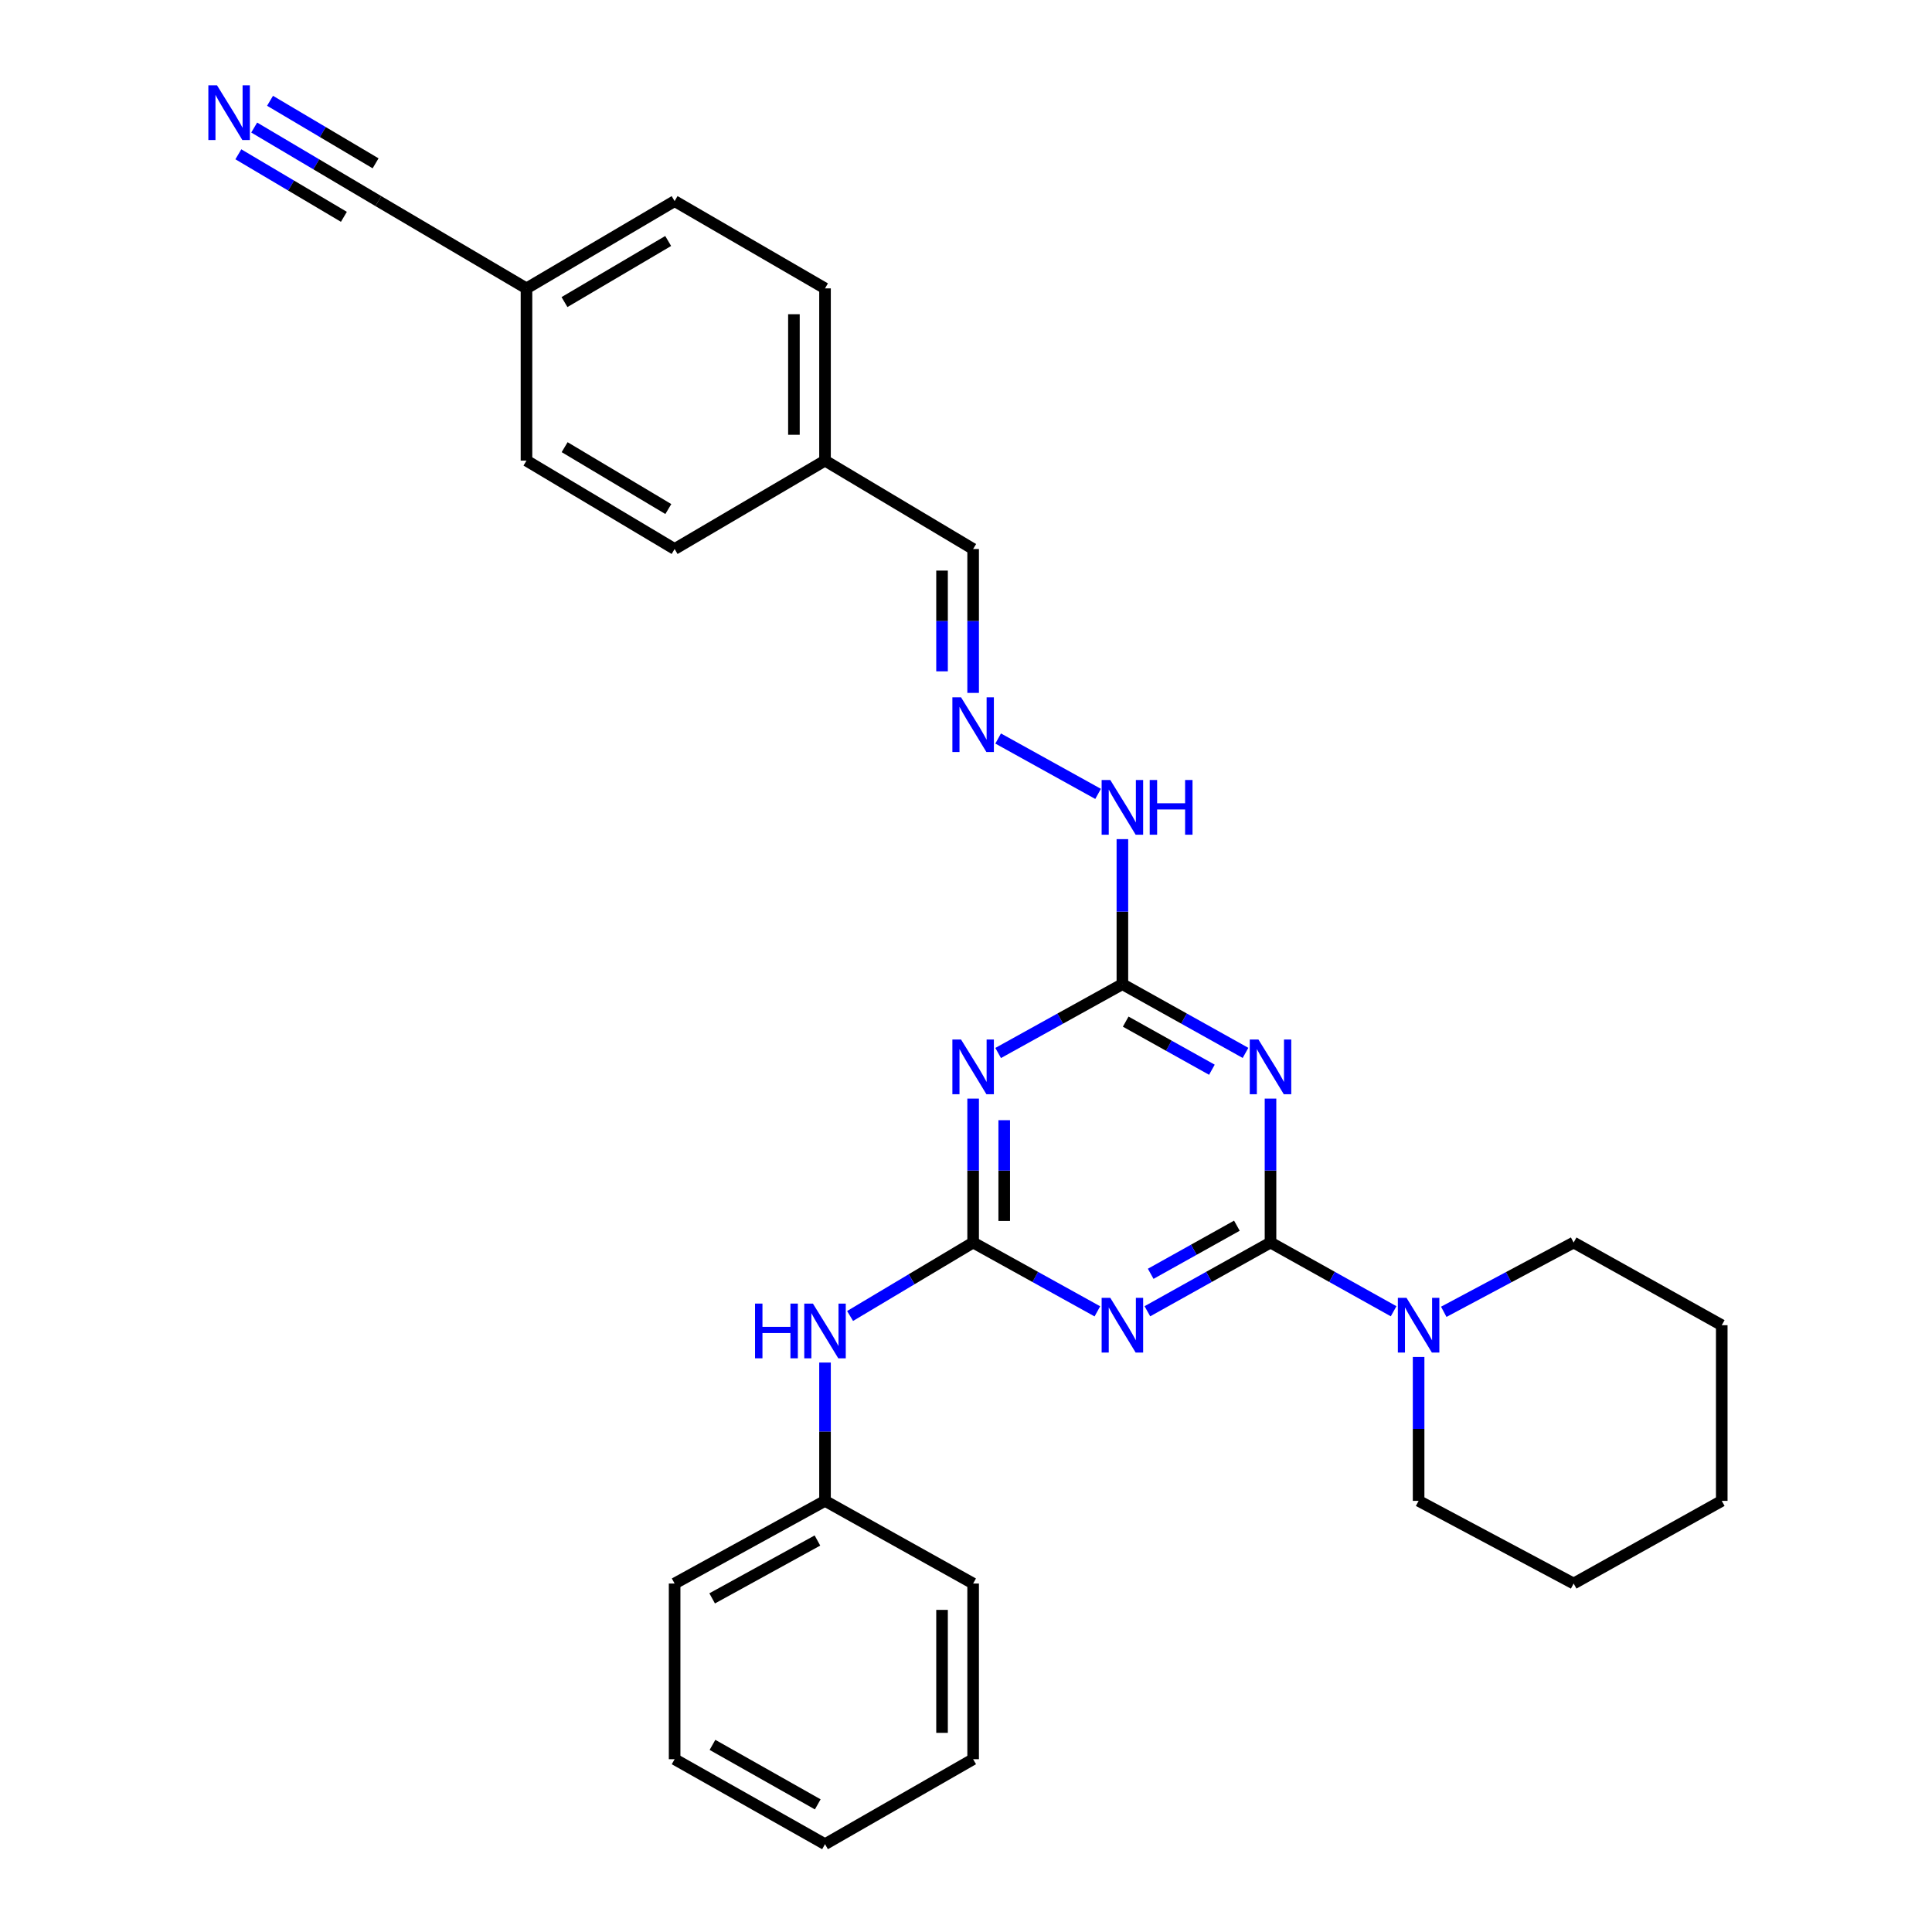 <?xml version='1.0' encoding='iso-8859-1'?>
<svg version='1.1' baseProfile='full'
              xmlns='http://www.w3.org/2000/svg'
                      xmlns:rdkit='http://www.rdkit.org/xml'
                      xmlns:xlink='http://www.w3.org/1999/xlink'
                  xml:space='preserve'
width='1000px' height='1000px' viewBox='0 0 1000 1000'>
<!-- END OF HEADER -->
<rect style='opacity:1.0;fill:#FFFFFF;stroke:none' width='1000' height='1000' x='0' y='0'> </rect>
<path class='bond-0' d='M 657.613,643.136 L 625.747,660.921' style='fill:none;fill-rule:evenodd;stroke:#000000;stroke-width:6px;stroke-linecap:butt;stroke-linejoin:miter;stroke-opacity:1' />
<path class='bond-0' d='M 625.747,660.921 L 593.882,678.707' style='fill:none;fill-rule:evenodd;stroke:#0000FF;stroke-width:6px;stroke-linecap:butt;stroke-linejoin:miter;stroke-opacity:1' />
<path class='bond-0' d='M 640.21,634.42 L 617.904,646.869' style='fill:none;fill-rule:evenodd;stroke:#000000;stroke-width:6px;stroke-linecap:butt;stroke-linejoin:miter;stroke-opacity:1' />
<path class='bond-0' d='M 617.904,646.869 L 595.599,659.319' style='fill:none;fill-rule:evenodd;stroke:#0000FF;stroke-width:6px;stroke-linecap:butt;stroke-linejoin:miter;stroke-opacity:1' />
<path class='bond-1' d='M 657.613,643.136 L 657.613,605.886' style='fill:none;fill-rule:evenodd;stroke:#000000;stroke-width:6px;stroke-linecap:butt;stroke-linejoin:miter;stroke-opacity:1' />
<path class='bond-1' d='M 657.613,605.886 L 657.613,568.635' style='fill:none;fill-rule:evenodd;stroke:#0000FF;stroke-width:6px;stroke-linecap:butt;stroke-linejoin:miter;stroke-opacity:1' />
<path class='bond-5' d='M 657.613,643.136 L 689.473,660.921' style='fill:none;fill-rule:evenodd;stroke:#000000;stroke-width:6px;stroke-linecap:butt;stroke-linejoin:miter;stroke-opacity:1' />
<path class='bond-5' d='M 689.473,660.921 L 721.334,678.706' style='fill:none;fill-rule:evenodd;stroke:#0000FF;stroke-width:6px;stroke-linecap:butt;stroke-linejoin:miter;stroke-opacity:1' />
<path class='bond-2' d='M 567.999,678.755 L 535.846,660.945' style='fill:none;fill-rule:evenodd;stroke:#0000FF;stroke-width:6px;stroke-linecap:butt;stroke-linejoin:miter;stroke-opacity:1' />
<path class='bond-2' d='M 535.846,660.945 L 503.692,643.136' style='fill:none;fill-rule:evenodd;stroke:#000000;stroke-width:6px;stroke-linecap:butt;stroke-linejoin:miter;stroke-opacity:1' />
<path class='bond-4' d='M 644.678,544.981 L 612.812,527.192' style='fill:none;fill-rule:evenodd;stroke:#0000FF;stroke-width:6px;stroke-linecap:butt;stroke-linejoin:miter;stroke-opacity:1' />
<path class='bond-4' d='M 612.812,527.192 L 580.947,509.403' style='fill:none;fill-rule:evenodd;stroke:#000000;stroke-width:6px;stroke-linecap:butt;stroke-linejoin:miter;stroke-opacity:1' />
<path class='bond-4' d='M 627.274,553.696 L 604.968,541.244' style='fill:none;fill-rule:evenodd;stroke:#0000FF;stroke-width:6px;stroke-linecap:butt;stroke-linejoin:miter;stroke-opacity:1' />
<path class='bond-4' d='M 604.968,541.244 L 582.662,528.792' style='fill:none;fill-rule:evenodd;stroke:#000000;stroke-width:6px;stroke-linecap:butt;stroke-linejoin:miter;stroke-opacity:1' />
<path class='bond-7' d='M 503.692,643.136 L 471.845,662.144' style='fill:none;fill-rule:evenodd;stroke:#000000;stroke-width:6px;stroke-linecap:butt;stroke-linejoin:miter;stroke-opacity:1' />
<path class='bond-7' d='M 471.845,662.144 L 439.998,681.152' style='fill:none;fill-rule:evenodd;stroke:#0000FF;stroke-width:6px;stroke-linecap:butt;stroke-linejoin:miter;stroke-opacity:1' />
<path class='bond-29' d='M 503.692,643.136 L 503.692,605.886' style='fill:none;fill-rule:evenodd;stroke:#000000;stroke-width:6px;stroke-linecap:butt;stroke-linejoin:miter;stroke-opacity:1' />
<path class='bond-29' d='M 503.692,605.886 L 503.692,568.635' style='fill:none;fill-rule:evenodd;stroke:#0000FF;stroke-width:6px;stroke-linecap:butt;stroke-linejoin:miter;stroke-opacity:1' />
<path class='bond-29' d='M 519.785,631.961 L 519.785,605.886' style='fill:none;fill-rule:evenodd;stroke:#000000;stroke-width:6px;stroke-linecap:butt;stroke-linejoin:miter;stroke-opacity:1' />
<path class='bond-29' d='M 519.785,605.886 L 519.785,579.81' style='fill:none;fill-rule:evenodd;stroke:#0000FF;stroke-width:6px;stroke-linecap:butt;stroke-linejoin:miter;stroke-opacity:1' />
<path class='bond-3' d='M 516.64,545.029 L 548.793,527.216' style='fill:none;fill-rule:evenodd;stroke:#0000FF;stroke-width:6px;stroke-linecap:butt;stroke-linejoin:miter;stroke-opacity:1' />
<path class='bond-3' d='M 548.793,527.216 L 580.947,509.403' style='fill:none;fill-rule:evenodd;stroke:#000000;stroke-width:6px;stroke-linecap:butt;stroke-linejoin:miter;stroke-opacity:1' />
<path class='bond-10' d='M 580.947,509.403 L 580.947,471.869' style='fill:none;fill-rule:evenodd;stroke:#000000;stroke-width:6px;stroke-linecap:butt;stroke-linejoin:miter;stroke-opacity:1' />
<path class='bond-10' d='M 580.947,471.869 L 580.947,434.336' style='fill:none;fill-rule:evenodd;stroke:#0000FF;stroke-width:6px;stroke-linecap:butt;stroke-linejoin:miter;stroke-opacity:1' />
<path class='bond-19' d='M 747.283,678.986 L 780.897,661.061' style='fill:none;fill-rule:evenodd;stroke:#0000FF;stroke-width:6px;stroke-linecap:butt;stroke-linejoin:miter;stroke-opacity:1' />
<path class='bond-19' d='M 780.897,661.061 L 814.511,643.136' style='fill:none;fill-rule:evenodd;stroke:#000000;stroke-width:6px;stroke-linecap:butt;stroke-linejoin:miter;stroke-opacity:1' />
<path class='bond-20' d='M 734.269,702.359 L 734.269,739.601' style='fill:none;fill-rule:evenodd;stroke:#0000FF;stroke-width:6px;stroke-linecap:butt;stroke-linejoin:miter;stroke-opacity:1' />
<path class='bond-20' d='M 734.269,739.601 L 734.269,776.843' style='fill:none;fill-rule:evenodd;stroke:#000000;stroke-width:6px;stroke-linecap:butt;stroke-linejoin:miter;stroke-opacity:1' />
<path class='bond-6' d='M 131.57,66.017 L 163.706,85.054' style='fill:none;fill-rule:evenodd;stroke:#0000FF;stroke-width:6px;stroke-linecap:butt;stroke-linejoin:miter;stroke-opacity:1' />
<path class='bond-6' d='M 163.706,85.054 L 195.841,104.092' style='fill:none;fill-rule:evenodd;stroke:#000000;stroke-width:6px;stroke-linecap:butt;stroke-linejoin:miter;stroke-opacity:1' />
<path class='bond-6' d='M 123.368,79.863 L 150.683,96.044' style='fill:none;fill-rule:evenodd;stroke:#0000FF;stroke-width:6px;stroke-linecap:butt;stroke-linejoin:miter;stroke-opacity:1' />
<path class='bond-6' d='M 150.683,96.044 L 177.998,112.226' style='fill:none;fill-rule:evenodd;stroke:#000000;stroke-width:6px;stroke-linecap:butt;stroke-linejoin:miter;stroke-opacity:1' />
<path class='bond-6' d='M 139.773,52.171 L 167.088,68.353' style='fill:none;fill-rule:evenodd;stroke:#0000FF;stroke-width:6px;stroke-linecap:butt;stroke-linejoin:miter;stroke-opacity:1' />
<path class='bond-6' d='M 167.088,68.353 L 194.403,84.534' style='fill:none;fill-rule:evenodd;stroke:#000000;stroke-width:6px;stroke-linecap:butt;stroke-linejoin:miter;stroke-opacity:1' />
<path class='bond-14' d='M 427.026,705.253 L 427.026,741.048' style='fill:none;fill-rule:evenodd;stroke:#0000FF;stroke-width:6px;stroke-linecap:butt;stroke-linejoin:miter;stroke-opacity:1' />
<path class='bond-14' d='M 427.026,741.048 L 427.026,776.843' style='fill:none;fill-rule:evenodd;stroke:#000000;stroke-width:6px;stroke-linecap:butt;stroke-linejoin:miter;stroke-opacity:1' />
<path class='bond-8' d='M 195.841,104.092 L 272.506,149.268' style='fill:none;fill-rule:evenodd;stroke:#000000;stroke-width:6px;stroke-linecap:butt;stroke-linejoin:miter;stroke-opacity:1' />
<path class='bond-9' d='M 516.64,382.255 L 568.369,410.918' style='fill:none;fill-rule:evenodd;stroke:#0000FF;stroke-width:6px;stroke-linecap:butt;stroke-linejoin:miter;stroke-opacity:1' />
<path class='bond-11' d='M 503.692,358.647 L 503.692,321.405' style='fill:none;fill-rule:evenodd;stroke:#0000FF;stroke-width:6px;stroke-linecap:butt;stroke-linejoin:miter;stroke-opacity:1' />
<path class='bond-11' d='M 503.692,321.405 L 503.692,284.164' style='fill:none;fill-rule:evenodd;stroke:#000000;stroke-width:6px;stroke-linecap:butt;stroke-linejoin:miter;stroke-opacity:1' />
<path class='bond-11' d='M 487.599,347.475 L 487.599,321.405' style='fill:none;fill-rule:evenodd;stroke:#0000FF;stroke-width:6px;stroke-linecap:butt;stroke-linejoin:miter;stroke-opacity:1' />
<path class='bond-11' d='M 487.599,321.405 L 487.599,295.336' style='fill:none;fill-rule:evenodd;stroke:#000000;stroke-width:6px;stroke-linecap:butt;stroke-linejoin:miter;stroke-opacity:1' />
<path class='bond-13' d='M 503.692,284.164 L 427.026,238.415' style='fill:none;fill-rule:evenodd;stroke:#000000;stroke-width:6px;stroke-linecap:butt;stroke-linejoin:miter;stroke-opacity:1' />
<path class='bond-12' d='M 272.506,149.268 L 349.181,104.092' style='fill:none;fill-rule:evenodd;stroke:#000000;stroke-width:6px;stroke-linecap:butt;stroke-linejoin:miter;stroke-opacity:1' />
<path class='bond-12' d='M 292.177,156.357 L 345.849,124.733' style='fill:none;fill-rule:evenodd;stroke:#000000;stroke-width:6px;stroke-linecap:butt;stroke-linejoin:miter;stroke-opacity:1' />
<path class='bond-32' d='M 272.506,149.268 L 272.506,238.415' style='fill:none;fill-rule:evenodd;stroke:#000000;stroke-width:6px;stroke-linecap:butt;stroke-linejoin:miter;stroke-opacity:1' />
<path class='bond-17' d='M 427.026,238.415 L 349.181,284.164' style='fill:none;fill-rule:evenodd;stroke:#000000;stroke-width:6px;stroke-linecap:butt;stroke-linejoin:miter;stroke-opacity:1' />
<path class='bond-18' d='M 427.026,238.415 L 427.026,149.268' style='fill:none;fill-rule:evenodd;stroke:#000000;stroke-width:6px;stroke-linecap:butt;stroke-linejoin:miter;stroke-opacity:1' />
<path class='bond-18' d='M 410.933,225.043 L 410.933,162.64' style='fill:none;fill-rule:evenodd;stroke:#000000;stroke-width:6px;stroke-linecap:butt;stroke-linejoin:miter;stroke-opacity:1' />
<path class='bond-21' d='M 427.026,776.843 L 349.181,819.632' style='fill:none;fill-rule:evenodd;stroke:#000000;stroke-width:6px;stroke-linecap:butt;stroke-linejoin:miter;stroke-opacity:1' />
<path class='bond-21' d='M 423.102,797.364 L 368.61,827.317' style='fill:none;fill-rule:evenodd;stroke:#000000;stroke-width:6px;stroke-linecap:butt;stroke-linejoin:miter;stroke-opacity:1' />
<path class='bond-22' d='M 427.026,776.843 L 503.692,819.632' style='fill:none;fill-rule:evenodd;stroke:#000000;stroke-width:6px;stroke-linecap:butt;stroke-linejoin:miter;stroke-opacity:1' />
<path class='bond-15' d='M 272.506,238.415 L 349.181,284.164' style='fill:none;fill-rule:evenodd;stroke:#000000;stroke-width:6px;stroke-linecap:butt;stroke-linejoin:miter;stroke-opacity:1' />
<path class='bond-15' d='M 292.254,231.457 L 345.926,263.481' style='fill:none;fill-rule:evenodd;stroke:#000000;stroke-width:6px;stroke-linecap:butt;stroke-linejoin:miter;stroke-opacity:1' />
<path class='bond-16' d='M 349.181,104.092 L 427.026,149.268' style='fill:none;fill-rule:evenodd;stroke:#000000;stroke-width:6px;stroke-linecap:butt;stroke-linejoin:miter;stroke-opacity:1' />
<path class='bond-24' d='M 814.511,643.136 L 891.176,685.926' style='fill:none;fill-rule:evenodd;stroke:#000000;stroke-width:6px;stroke-linecap:butt;stroke-linejoin:miter;stroke-opacity:1' />
<path class='bond-23' d='M 734.269,776.843 L 814.511,819.632' style='fill:none;fill-rule:evenodd;stroke:#000000;stroke-width:6px;stroke-linecap:butt;stroke-linejoin:miter;stroke-opacity:1' />
<path class='bond-26' d='M 349.181,819.632 L 349.181,910.558' style='fill:none;fill-rule:evenodd;stroke:#000000;stroke-width:6px;stroke-linecap:butt;stroke-linejoin:miter;stroke-opacity:1' />
<path class='bond-25' d='M 503.692,819.632 L 503.692,910.558' style='fill:none;fill-rule:evenodd;stroke:#000000;stroke-width:6px;stroke-linecap:butt;stroke-linejoin:miter;stroke-opacity:1' />
<path class='bond-25' d='M 487.599,833.271 L 487.599,896.919' style='fill:none;fill-rule:evenodd;stroke:#000000;stroke-width:6px;stroke-linecap:butt;stroke-linejoin:miter;stroke-opacity:1' />
<path class='bond-27' d='M 814.511,819.632 L 891.176,776.843' style='fill:none;fill-rule:evenodd;stroke:#000000;stroke-width:6px;stroke-linecap:butt;stroke-linejoin:miter;stroke-opacity:1' />
<path class='bond-30' d='M 891.176,685.926 L 891.176,776.843' style='fill:none;fill-rule:evenodd;stroke:#000000;stroke-width:6px;stroke-linecap:butt;stroke-linejoin:miter;stroke-opacity:1' />
<path class='bond-28' d='M 503.692,910.558 L 427.026,954.545' style='fill:none;fill-rule:evenodd;stroke:#000000;stroke-width:6px;stroke-linecap:butt;stroke-linejoin:miter;stroke-opacity:1' />
<path class='bond-31' d='M 349.181,910.558 L 427.026,954.545' style='fill:none;fill-rule:evenodd;stroke:#000000;stroke-width:6px;stroke-linecap:butt;stroke-linejoin:miter;stroke-opacity:1' />
<path class='bond-31' d='M 368.775,903.145 L 423.267,933.936' style='fill:none;fill-rule:evenodd;stroke:#000000;stroke-width:6px;stroke-linecap:butt;stroke-linejoin:miter;stroke-opacity:1' />
<path  class='atom-1' d='M 574.687 671.766
L 583.967 686.766
Q 584.887 688.246, 586.367 690.926
Q 587.847 693.606, 587.927 693.766
L 587.927 671.766
L 591.687 671.766
L 591.687 700.086
L 587.807 700.086
L 577.847 683.686
Q 576.687 681.766, 575.447 679.566
Q 574.247 677.366, 573.887 676.686
L 573.887 700.086
L 570.207 700.086
L 570.207 671.766
L 574.687 671.766
' fill='#0000FF'/>
<path  class='atom-2' d='M 651.353 538.042
L 660.633 553.042
Q 661.553 554.522, 663.033 557.202
Q 664.513 559.882, 664.593 560.042
L 664.593 538.042
L 668.353 538.042
L 668.353 566.362
L 664.473 566.362
L 654.513 549.962
Q 653.353 548.042, 652.113 545.842
Q 650.913 543.642, 650.553 542.962
L 650.553 566.362
L 646.873 566.362
L 646.873 538.042
L 651.353 538.042
' fill='#0000FF'/>
<path  class='atom-4' d='M 497.432 538.042
L 506.712 553.042
Q 507.632 554.522, 509.112 557.202
Q 510.592 559.882, 510.672 560.042
L 510.672 538.042
L 514.432 538.042
L 514.432 566.362
L 510.552 566.362
L 500.592 549.962
Q 499.432 548.042, 498.192 545.842
Q 496.992 543.642, 496.632 542.962
L 496.632 566.362
L 492.952 566.362
L 492.952 538.042
L 497.432 538.042
' fill='#0000FF'/>
<path  class='atom-6' d='M 728.009 671.766
L 737.289 686.766
Q 738.209 688.246, 739.689 690.926
Q 741.169 693.606, 741.249 693.766
L 741.249 671.766
L 745.009 671.766
L 745.009 700.086
L 741.129 700.086
L 731.169 683.686
Q 730.009 681.766, 728.769 679.566
Q 727.569 677.366, 727.209 676.686
L 727.209 700.086
L 723.529 700.086
L 723.529 671.766
L 728.009 671.766
' fill='#0000FF'/>
<path  class='atom-7' d='M 112.326 44.165
L 121.606 59.165
Q 122.526 60.645, 124.006 63.325
Q 125.486 66.005, 125.566 66.165
L 125.566 44.165
L 129.326 44.165
L 129.326 72.485
L 125.446 72.485
L 115.486 56.085
Q 114.326 54.165, 113.086 51.965
Q 111.886 49.765, 111.526 49.085
L 111.526 72.485
L 107.846 72.485
L 107.846 44.165
L 112.326 44.165
' fill='#0000FF'/>
<path  class='atom-8' d='M 390.806 674.734
L 394.646 674.734
L 394.646 686.774
L 409.126 686.774
L 409.126 674.734
L 412.966 674.734
L 412.966 703.054
L 409.126 703.054
L 409.126 689.974
L 394.646 689.974
L 394.646 703.054
L 390.806 703.054
L 390.806 674.734
' fill='#0000FF'/>
<path  class='atom-8' d='M 420.766 674.734
L 430.046 689.734
Q 430.966 691.214, 432.446 693.894
Q 433.926 696.574, 434.006 696.734
L 434.006 674.734
L 437.766 674.734
L 437.766 703.054
L 433.886 703.054
L 423.926 686.654
Q 422.766 684.734, 421.526 682.534
Q 420.326 680.334, 419.966 679.654
L 419.966 703.054
L 416.286 703.054
L 416.286 674.734
L 420.766 674.734
' fill='#0000FF'/>
<path  class='atom-10' d='M 497.432 360.92
L 506.712 375.92
Q 507.632 377.4, 509.112 380.08
Q 510.592 382.76, 510.672 382.92
L 510.672 360.92
L 514.432 360.92
L 514.432 389.24
L 510.552 389.24
L 500.592 372.84
Q 499.432 370.92, 498.192 368.72
Q 496.992 366.52, 496.632 365.84
L 496.632 389.24
L 492.952 389.24
L 492.952 360.92
L 497.432 360.92
' fill='#0000FF'/>
<path  class='atom-11' d='M 574.687 403.728
L 583.967 418.728
Q 584.887 420.208, 586.367 422.888
Q 587.847 425.568, 587.927 425.728
L 587.927 403.728
L 591.687 403.728
L 591.687 432.048
L 587.807 432.048
L 577.847 415.648
Q 576.687 413.728, 575.447 411.528
Q 574.247 409.328, 573.887 408.648
L 573.887 432.048
L 570.207 432.048
L 570.207 403.728
L 574.687 403.728
' fill='#0000FF'/>
<path  class='atom-11' d='M 595.087 403.728
L 598.927 403.728
L 598.927 415.768
L 613.407 415.768
L 613.407 403.728
L 617.247 403.728
L 617.247 432.048
L 613.407 432.048
L 613.407 418.968
L 598.927 418.968
L 598.927 432.048
L 595.087 432.048
L 595.087 403.728
' fill='#0000FF'/>
</svg>
